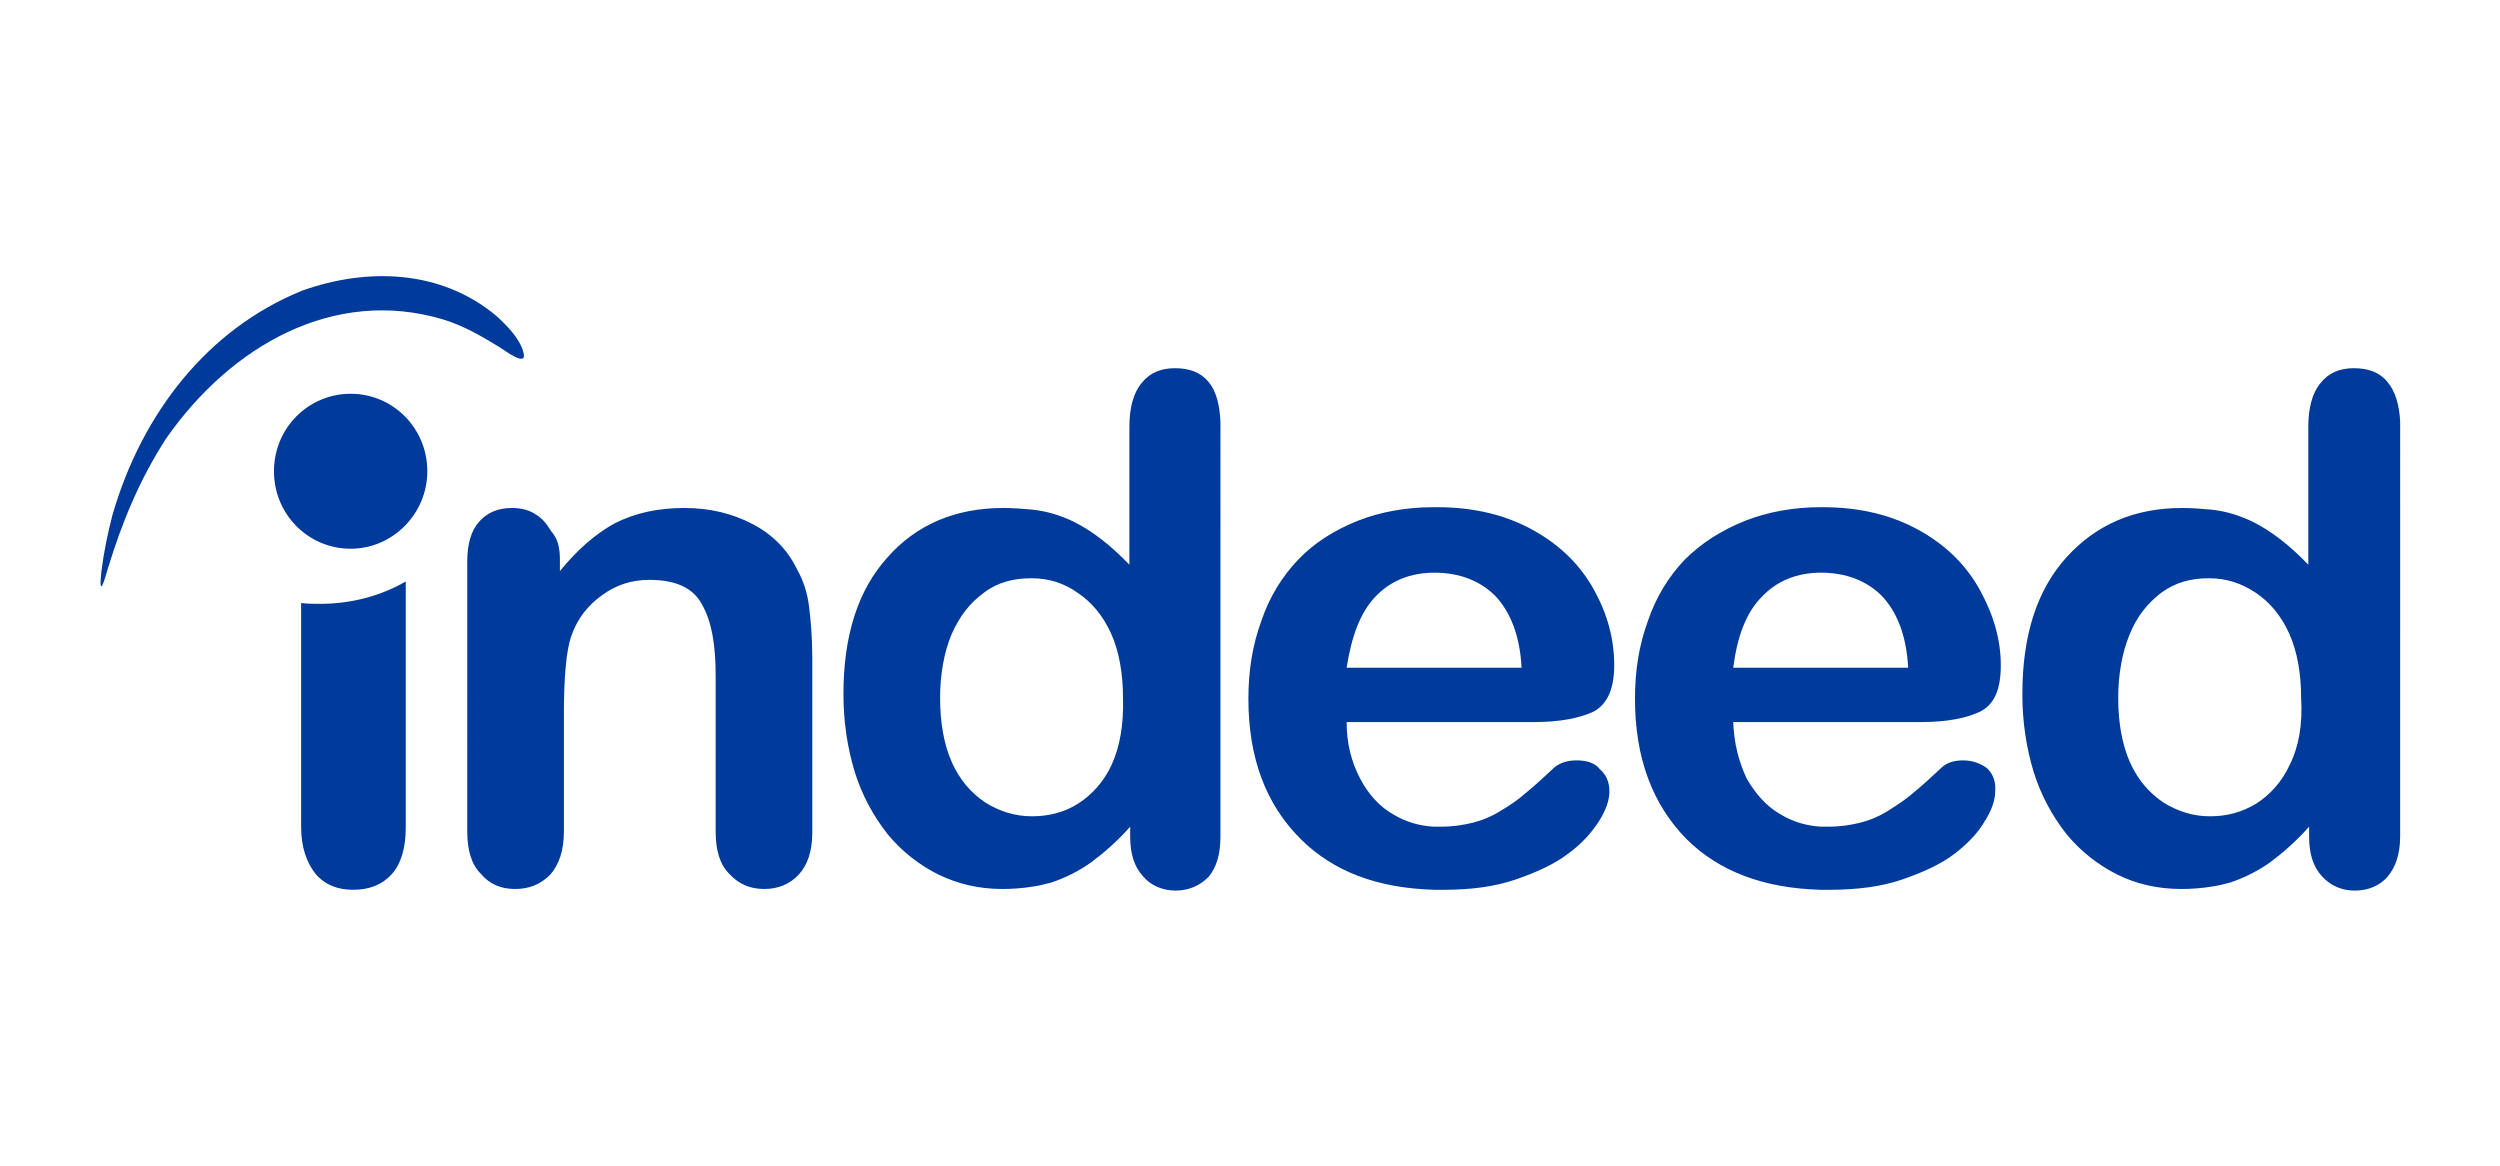 <svg xmlns="http://www.w3.org/2000/svg" xmlns:xlink="http://www.w3.org/1999/xlink" id="Layer_1" x="0px" y="0px" viewBox="0 0 313 146" style="enable-background:new 0 0 313 146;" xml:space="preserve"><style type="text/css">	.st0{fill:#33475C;}	.st1{fill:#FF7A59;}	.st2{fill:#00B287;}	.st3{fill:#0F1721;}	.st4{clip-path:url(#SVGID_00000130633883275421451330000001833814907218744220_);fill:#404040;}	.st5{clip-path:url(#SVGID_00000130633883275421451330000001833814907218744220_);fill:#FA6400;}	.st6{fill:#737373;}	.st7{fill:#F25022;}	.st8{fill:#7FBA00;}	.st9{fill:#00A4EF;}	.st10{fill:#FFB900;}	.st11{clip-path:url(#SVGID_00000013874532434207304270000007522420370133677197_);fill:#111111;}	.st12{clip-path:url(#SVGID_00000125569938910206219680000002705592504509127862_);fill:#CD1D17;}	.st13{clip-path:url(#SVGID_00000132048264142627995550000017858069605304982449_);fill:#182954;}	.st14{fill:#1D1D1B;}	.st15{fill:#E85E26;}	.st16{fill:#FC0000;}			.st17{clip-path:url(#SVGID_00000131344694963982655910000016484965652221196479_);fill-rule:evenodd;clip-rule:evenodd;fill:#00A1E0;}			.st18{clip-path:url(#SVGID_00000131344694963982655910000016484965652221196479_);fill-rule:evenodd;clip-rule:evenodd;fill:#FFFFFF;}	.st19{fill:#FF2406;}	.st20{fill:#43A042;}	.st21{fill-rule:evenodd;clip-rule:evenodd;fill:#003A9B;}	.st22{fill:#0D3ECC;}	.st23{fill:#00A0DF;}	.st24{clip-path:url(#SVGID_00000046301855219770881820000001681461917033906058_);fill:#00558C;}</style><g>	<g>		<path class="st21" d="M53.5,59c0,5.3-4.3,9.7-9.6,9.7s-9.6-4.3-9.6-9.7s4.3-9.7,9.6-9.7C49.2,49.3,53.5,53.6,53.5,59z M37.8,36.4   c8.1-2.9,17.4-2.7,24.4,3.2c1.3,1.2,2.8,2.7,3.3,4.4c0.7,2.2-2.4-0.2-2.9-0.5c-2.3-1.4-4.5-2.7-7.1-3.5   c-13.7-4.1-26.6,3.3-34.7,14.9c-3.3,5.1-5.5,10.4-7.3,16.3c-0.2,0.6-0.4,1.5-0.7,2.1c-0.4,0.6-0.1-1.7-0.1-1.8   c0.3-2.4,0.8-4.8,1.4-7.1C17.8,51.7,26,41.2,37.8,36.4z M70.1,70.1v1.4c2.2-2.7,4.5-4.7,6.9-6c2.6-1.3,5.4-1.9,8.7-1.9   c3.2,0,6,0.7,8.5,2c2.5,1.3,4.4,3.2,5.6,5.7c0.8,1.4,1.3,3,1.5,4.7c0.2,1.6,0.4,3.8,0.4,6.4v21.8c0,2.4-0.6,4.1-1.7,5.3   c-1.1,1.2-2.6,1.8-4.3,1.8c-1.8,0-3.2-0.6-4.4-1.9c-1.2-1.2-1.7-3-1.7-5.3V84.6c0-3.9-0.5-6.8-1.7-8.9c-1.1-2.1-3.3-3.1-6.6-3.1   c-2.2,0-4.1,0.6-5.9,1.9c-1.8,1.3-3.1,2.9-3.9,5.2c-0.6,1.8-0.9,5-0.9,9.8v14.6c0,2.4-0.6,4.1-1.7,5.4c-1.2,1.2-2.6,1.8-4.4,1.8   c-1.8,0-3.2-0.6-4.3-1.9c-1.2-1.2-1.7-3-1.7-5.3V70.3c0-2.2,0.5-3.9,1.5-5c1-1.1,2.3-1.7,4.1-1.7c1,0,2,0.2,2.8,0.7   c0.9,0.5,1.5,1.2,2.1,2.2C69.9,67.5,70.1,68.7,70.1,70.1z M139.2,95.7c-1,2.2-2.5,3.8-4.2,4.9c-1.7,1.1-3.7,1.6-5.8,1.6h0   c-2.1,0-4-0.6-5.8-1.7c-1.8-1.2-3.2-2.8-4.2-5c-1-2.2-1.5-5-1.5-8.1c0-3,0.5-5.7,1.4-7.9c1-2.3,2.3-4,4.1-5.3   c1.7-1.3,3.7-1.8,5.9-1.8h0.1c2.1,0,4,0.6,5.7,1.8c1.8,1.2,3.2,2.9,4.2,5.1c1,2.2,1.5,5,1.5,8.1C140.7,90.7,140.2,93.5,139.2,95.7   z M151.3,47.8c-1-1.2-2.4-1.7-4.2-1.7c-1.8,0-3.2,0.6-4.2,1.9c-1,1.2-1.5,3.1-1.5,5.4v17.3c-2.3-2.4-4.6-4.2-7-5.4   c-1.5-0.7-3.2-1.3-5.2-1.5c-1.1-0.1-2.3-0.2-3.6-0.2c-6,0-10.9,2.1-14.5,6.2c-3.7,4.1-5.5,9.8-5.5,17.1c0,3.5,0.5,6.7,1.4,9.7   c0.9,2.9,2.3,5.5,4.1,7.8c1.8,2.2,4,3.9,6.4,5.1c2.5,1.2,5.1,1.8,8,1.8c1.3,0,2.6-0.1,3.8-0.3c0.8-0.1,1.5-0.3,2.3-0.5   c1.8-0.6,3.6-1.5,5.1-2.6c1.6-1.2,3.2-2.6,4.8-4.4v1.2c0,2.2,0.5,3.8,1.6,5c1,1.2,2.5,1.8,4.1,1.8c1.6,0,3-0.6,4.1-1.7   c1-1.2,1.5-2.8,1.5-5.1V52.8C152.7,50.7,152.3,49,151.3,47.8z M37.7,103.5v-28c0.8,0.1,1.6,0.1,2.4,0.1c3.9,0,7.6-1,10.7-2.8v30.8   c0,2.6-0.6,4.6-1.8,5.9c-1.2,1.3-2.8,1.9-4.8,1.9c-1.9,0-3.5-0.6-4.7-2C38.4,108,37.7,106.1,37.7,103.5z M172.2,74.7   c1.9-2,4.4-3,7.4-3h0c3.1,0,5.7,1,7.6,2.9c1.9,2,3.1,5,3.3,9h-21.9C169.2,79.7,170.3,76.7,172.2,74.7z M197.4,95.2   c-1.2,0-2,0.3-2.7,0.8c-1.5,1.4-2.7,2.5-3.7,3.3c-0.9,0.8-1.9,1.5-3.1,2.2c-1.1,0.7-2.3,1.2-3.5,1.5c-1.2,0.3-2.5,0.5-4,0.5   c-0.3,0-0.6,0-0.9,0c-1.8-0.1-3.5-0.6-5-1.5c-1.8-1-3.2-2.6-4.2-4.5c-1.1-2.1-1.7-4.4-1.7-7.1h23.6c3.1,0,5.6-0.5,7.3-1.3   c1.7-0.9,2.6-2.8,2.6-5.8c0-3.2-0.8-6.3-2.5-9.4c-1.7-3.1-4.2-5.6-7.6-7.5c-3.4-1.9-7.4-2.9-12.1-2.9h-0.4c-3.5,0-6.7,0.6-9.5,1.7   c-3,1.2-5.5,2.8-7.5,4.9c-2,2.1-3.6,4.7-4.6,7.7c-1.1,3-1.6,6.2-1.6,9.7c0,7.4,2.2,13.2,6.5,17.5c4.1,4.1,9.6,6.2,16.8,6.4   c0.4,0,0.8,0,1.2,0c3.4,0,6.4-0.4,9-1.3c2.6-0.9,4.8-1.9,6.5-3.2c1.8-1.3,3-2.7,3.9-4.1c0.9-1.4,1.3-2.7,1.3-3.7   c0-1.2-0.4-2.1-1.2-2.8C199.7,95.5,198.6,95.2,197.4,95.2z M220.6,74.7c1.9-2,4.4-3,7.4-3h0c3.1,0,5.7,1,7.6,2.9   c1.9,2,3.1,5,3.3,9h-21.9C217.5,79.7,218.6,76.7,220.6,74.7z M248.8,96.2c-0.8-0.6-1.8-1-3-1c-1.2,0-2,0.3-2.6,0.8   c-1.5,1.4-2.7,2.5-3.7,3.3c-0.9,0.8-2,1.5-3.1,2.2c-1.1,0.7-2.3,1.2-3.5,1.5c-1.2,0.3-2.5,0.5-4,0.5c-0.3,0-0.6,0-0.9,0   c-1.8-0.1-3.5-0.6-5-1.5c-1.8-1-3.2-2.6-4.3-4.5c-1-2.1-1.6-4.4-1.7-7.1h23.6c3.2,0,5.6-0.5,7.3-1.3c1.8-0.9,2.6-2.8,2.6-5.8   c0-3.2-0.9-6.3-2.6-9.4c-1.7-3.1-4.2-5.6-7.6-7.5c-3.4-1.9-7.4-2.9-12.1-2.9H228c-3.5,0-6.7,0.6-9.5,1.7c-3,1.2-5.5,2.8-7.6,4.9   c-2,2.1-3.6,4.7-4.6,7.7c-1.1,3-1.6,6.2-1.6,9.7c0,7.4,2.2,13.2,6.4,17.5c4.1,4.1,9.7,6.2,16.8,6.4c0.4,0,0.8,0,1.3,0   c3.3,0,6.4-0.4,9-1.3c2.6-0.9,4.8-1.9,6.5-3.2c1.7-1.3,3-2.7,3.8-4.1c0.9-1.4,1.3-2.7,1.3-3.7C249.9,97.8,249.5,96.9,248.8,96.2z    M286.7,95.7c-1,2.2-2.5,3.8-4.2,4.9c-1.8,1.1-3.7,1.6-5.8,1.6h0c-2.1,0-4-0.6-5.8-1.7c-1.8-1.2-3.2-2.8-4.2-5   c-1-2.2-1.5-5-1.5-8.1c0-3,0.5-5.7,1.4-7.9c0.9-2.3,2.3-4,4-5.3c1.8-1.3,3.7-1.8,5.9-1.8h0.1c2.1,0,4,0.6,5.8,1.8   c1.8,1.2,3.2,2.9,4.2,5.1c1,2.2,1.5,5,1.5,8.1C288.3,90.7,287.8,93.5,286.7,95.7z M298.9,47.8c-1-1.2-2.4-1.7-4.2-1.7   c-1.8,0-3.2,0.6-4.2,1.9c-1,1.2-1.5,3.1-1.5,5.4v17.3c-2.3-2.4-4.6-4.2-7-5.4c-1.5-0.7-3.2-1.3-5.2-1.5c-1.2-0.1-2.3-0.2-3.6-0.2   c-6,0-10.8,2.1-14.5,6.2c-3.7,4.1-5.5,9.8-5.5,17.1c0,3.5,0.5,6.7,1.4,9.7c0.9,2.9,2.3,5.5,4.1,7.8c1.8,2.2,4,3.9,6.4,5.1   c2.4,1.2,5.1,1.8,8,1.8c1.3,0,2.6-0.1,3.8-0.3c0.8-0.1,1.5-0.3,2.3-0.5c1.8-0.6,3.6-1.5,5.1-2.6c1.6-1.2,3.2-2.6,4.8-4.4v1.2   c0,2.2,0.5,3.8,1.6,5c1.1,1.2,2.5,1.8,4.1,1.8c1.7,0,3.1-0.6,4.1-1.7c1-1.2,1.6-2.8,1.6-5.1V52.8C300.4,50.7,299.9,49,298.9,47.8z   "></path>	</g></g></svg>
